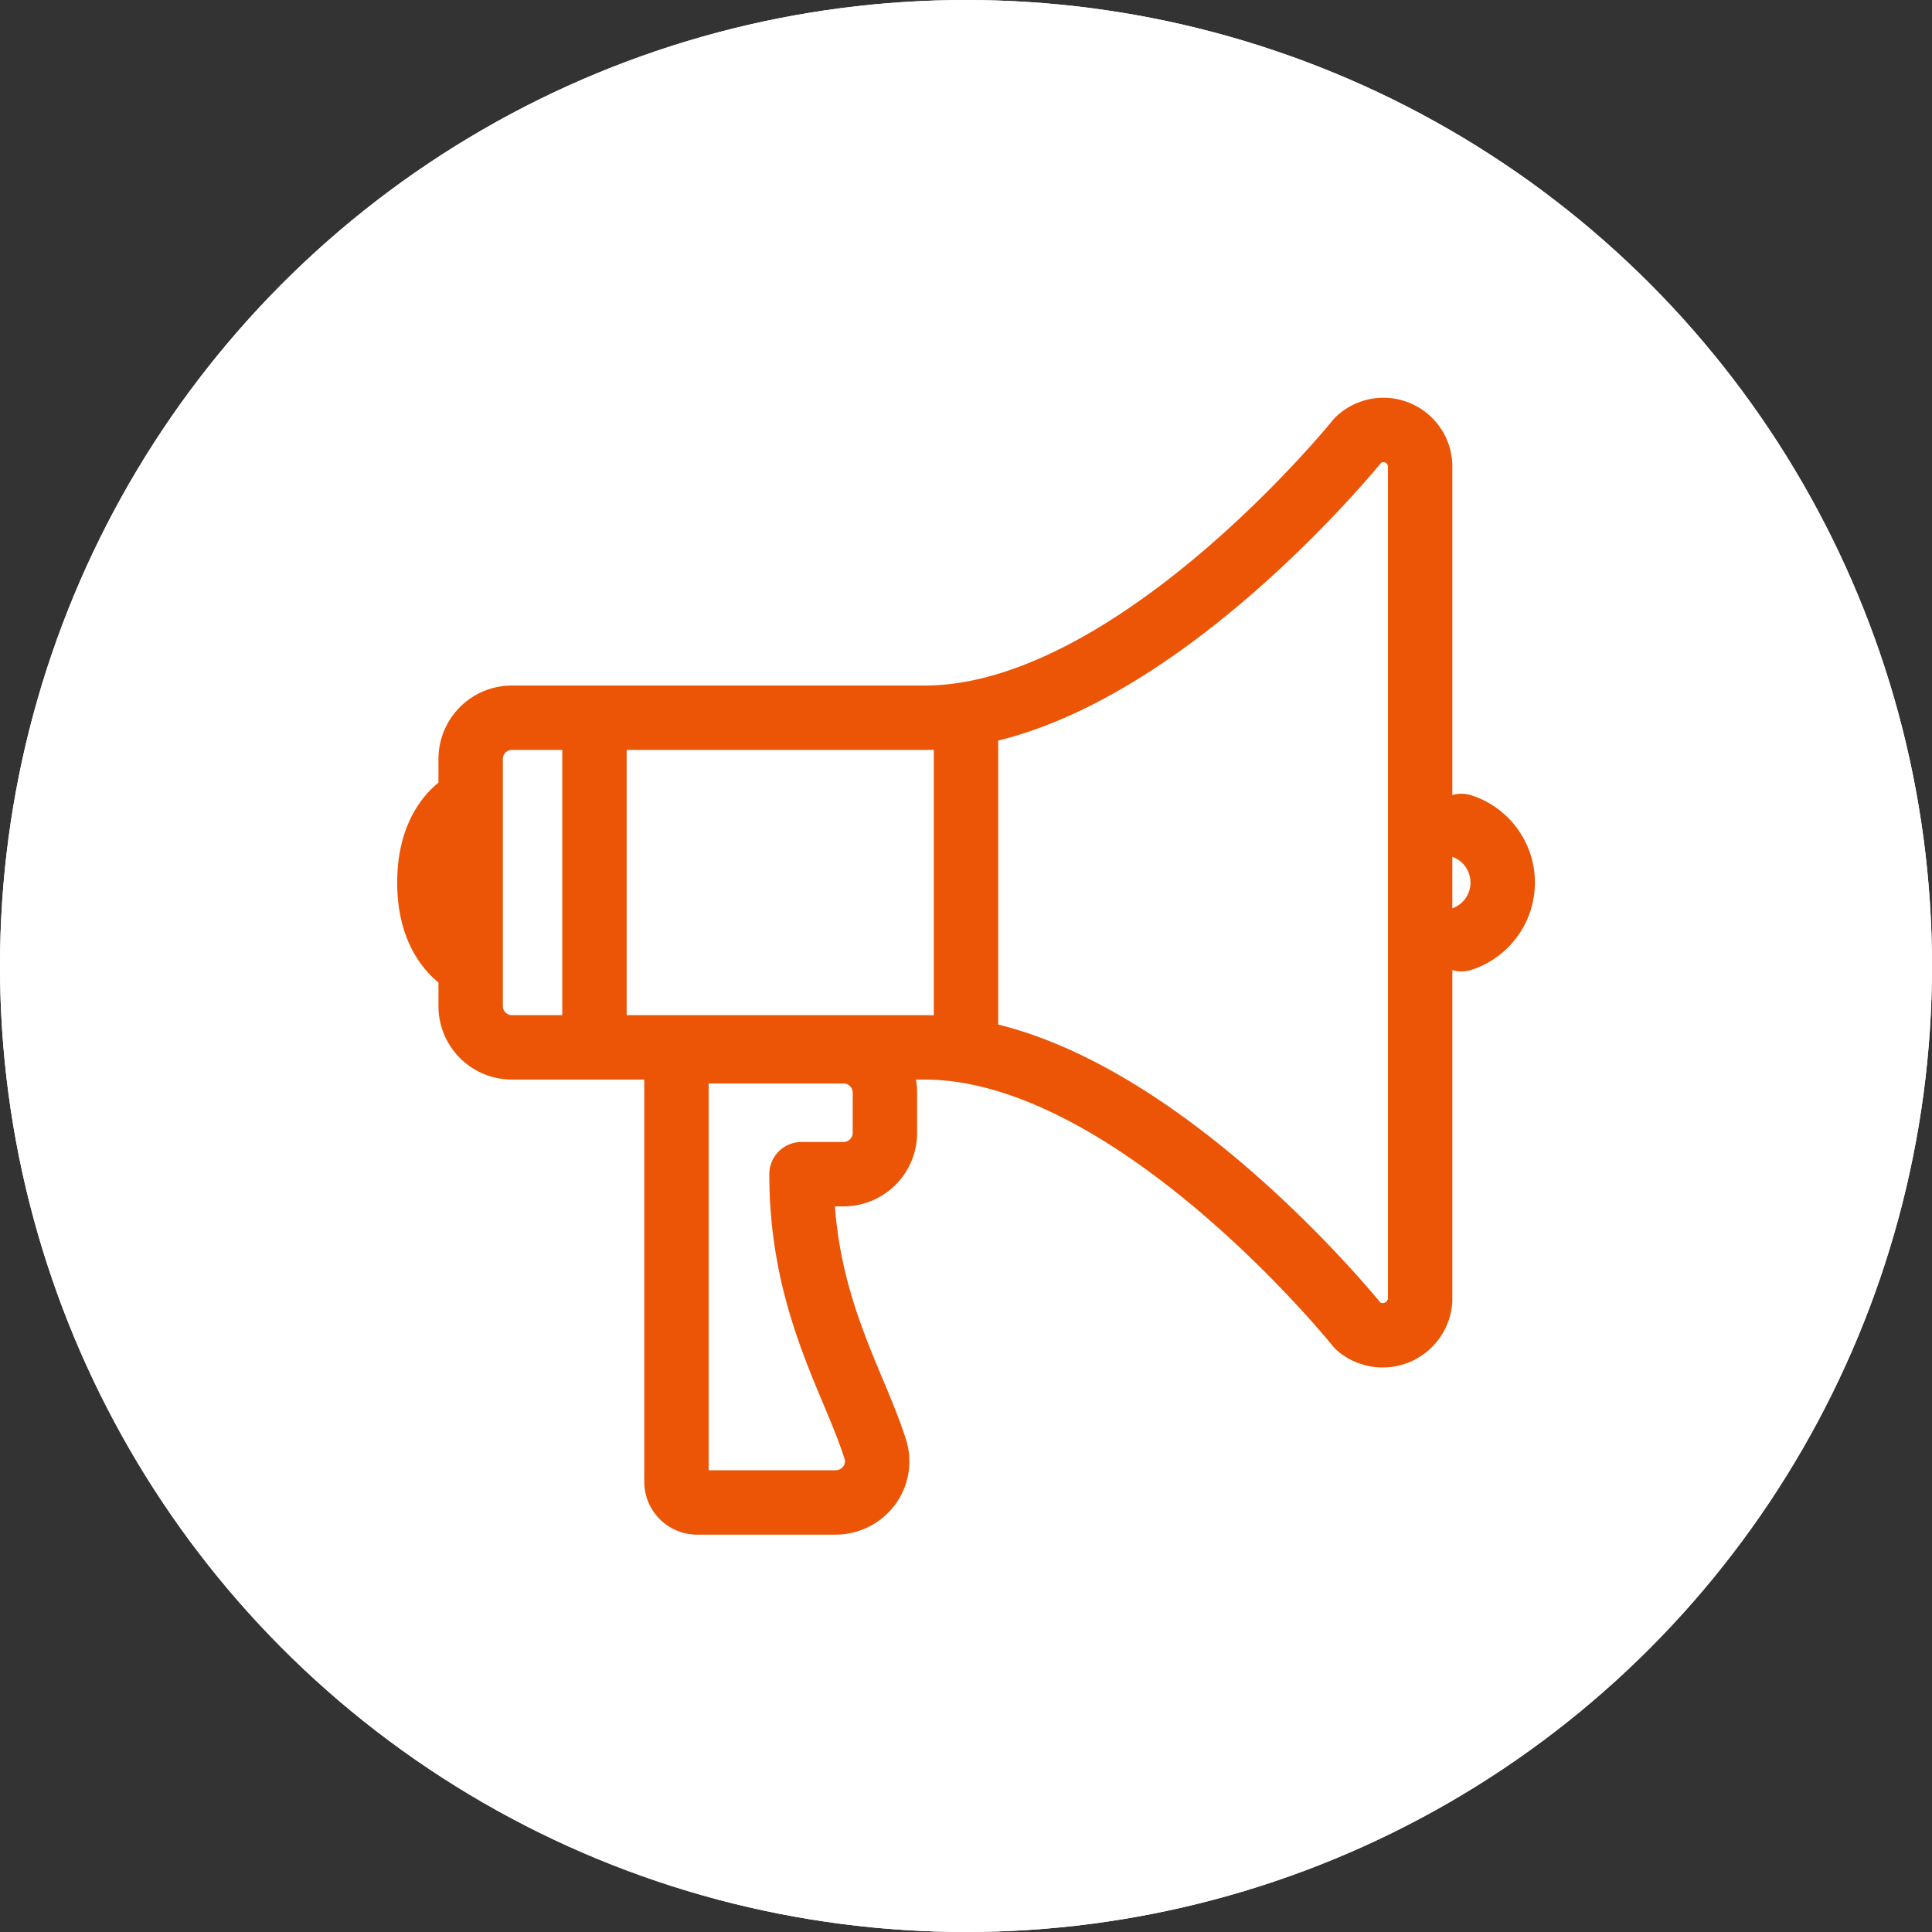 <svg xmlns="http://www.w3.org/2000/svg" width="36" height="36" viewBox="0 0 36 36"><rect x="0" y="0" width="36" height="36" fill="#333333" stroke="none"/><g transform="translate(-1130 -75.001)"><g transform="translate(1130 75.001)" fill="#fff" stroke="#fff" stroke-width="1"><circle cx="18" cy="18" r="18" stroke="none"/><circle cx="18" cy="18" r="17.5" fill="none"/></g><g transform="translate(1135.188 80.188)"><path d="M20.117,3.015s-4.165,5.172-8.074,5.172H4.351a.768.768,0,0,0-.769.768v4.606a.768.768,0,0,0,.769.768h7.692c3.909,0,8.074,5.193,8.074,5.193a.7.7,0,0,0,1.157-.472V3.484A.684.684,0,0,0,20.117,3.015ZM3.582,12.793s-.769-.288-.769-1.535.769-1.535.769-1.535m18.462,2.591a1.109,1.109,0,0,0,0-2.111M12.812,8.187v6.142M5.889,8.187v6.142" transform="translate(0)" fill="none" stroke="#eb5505" stroke-linecap="round" stroke-linejoin="round" stroke-width="1.2"/><path d="M8.438,16.875V24.9a.386.386,0,0,0,.389.382H11.4a.782.782,0,0,0,.626-.311.754.754,0,0,0,.117-.68c-.407-1.285-1.375-2.733-1.375-5.126h.777a.771.771,0,0,0,.777-.765V17.64a.771.771,0,0,0-.777-.765H8.438" transform="translate(-1.021 -2.473)" fill="none" stroke="#eb5505" stroke-linecap="round" stroke-linejoin="round" stroke-width="1.2"/></g></g></svg>